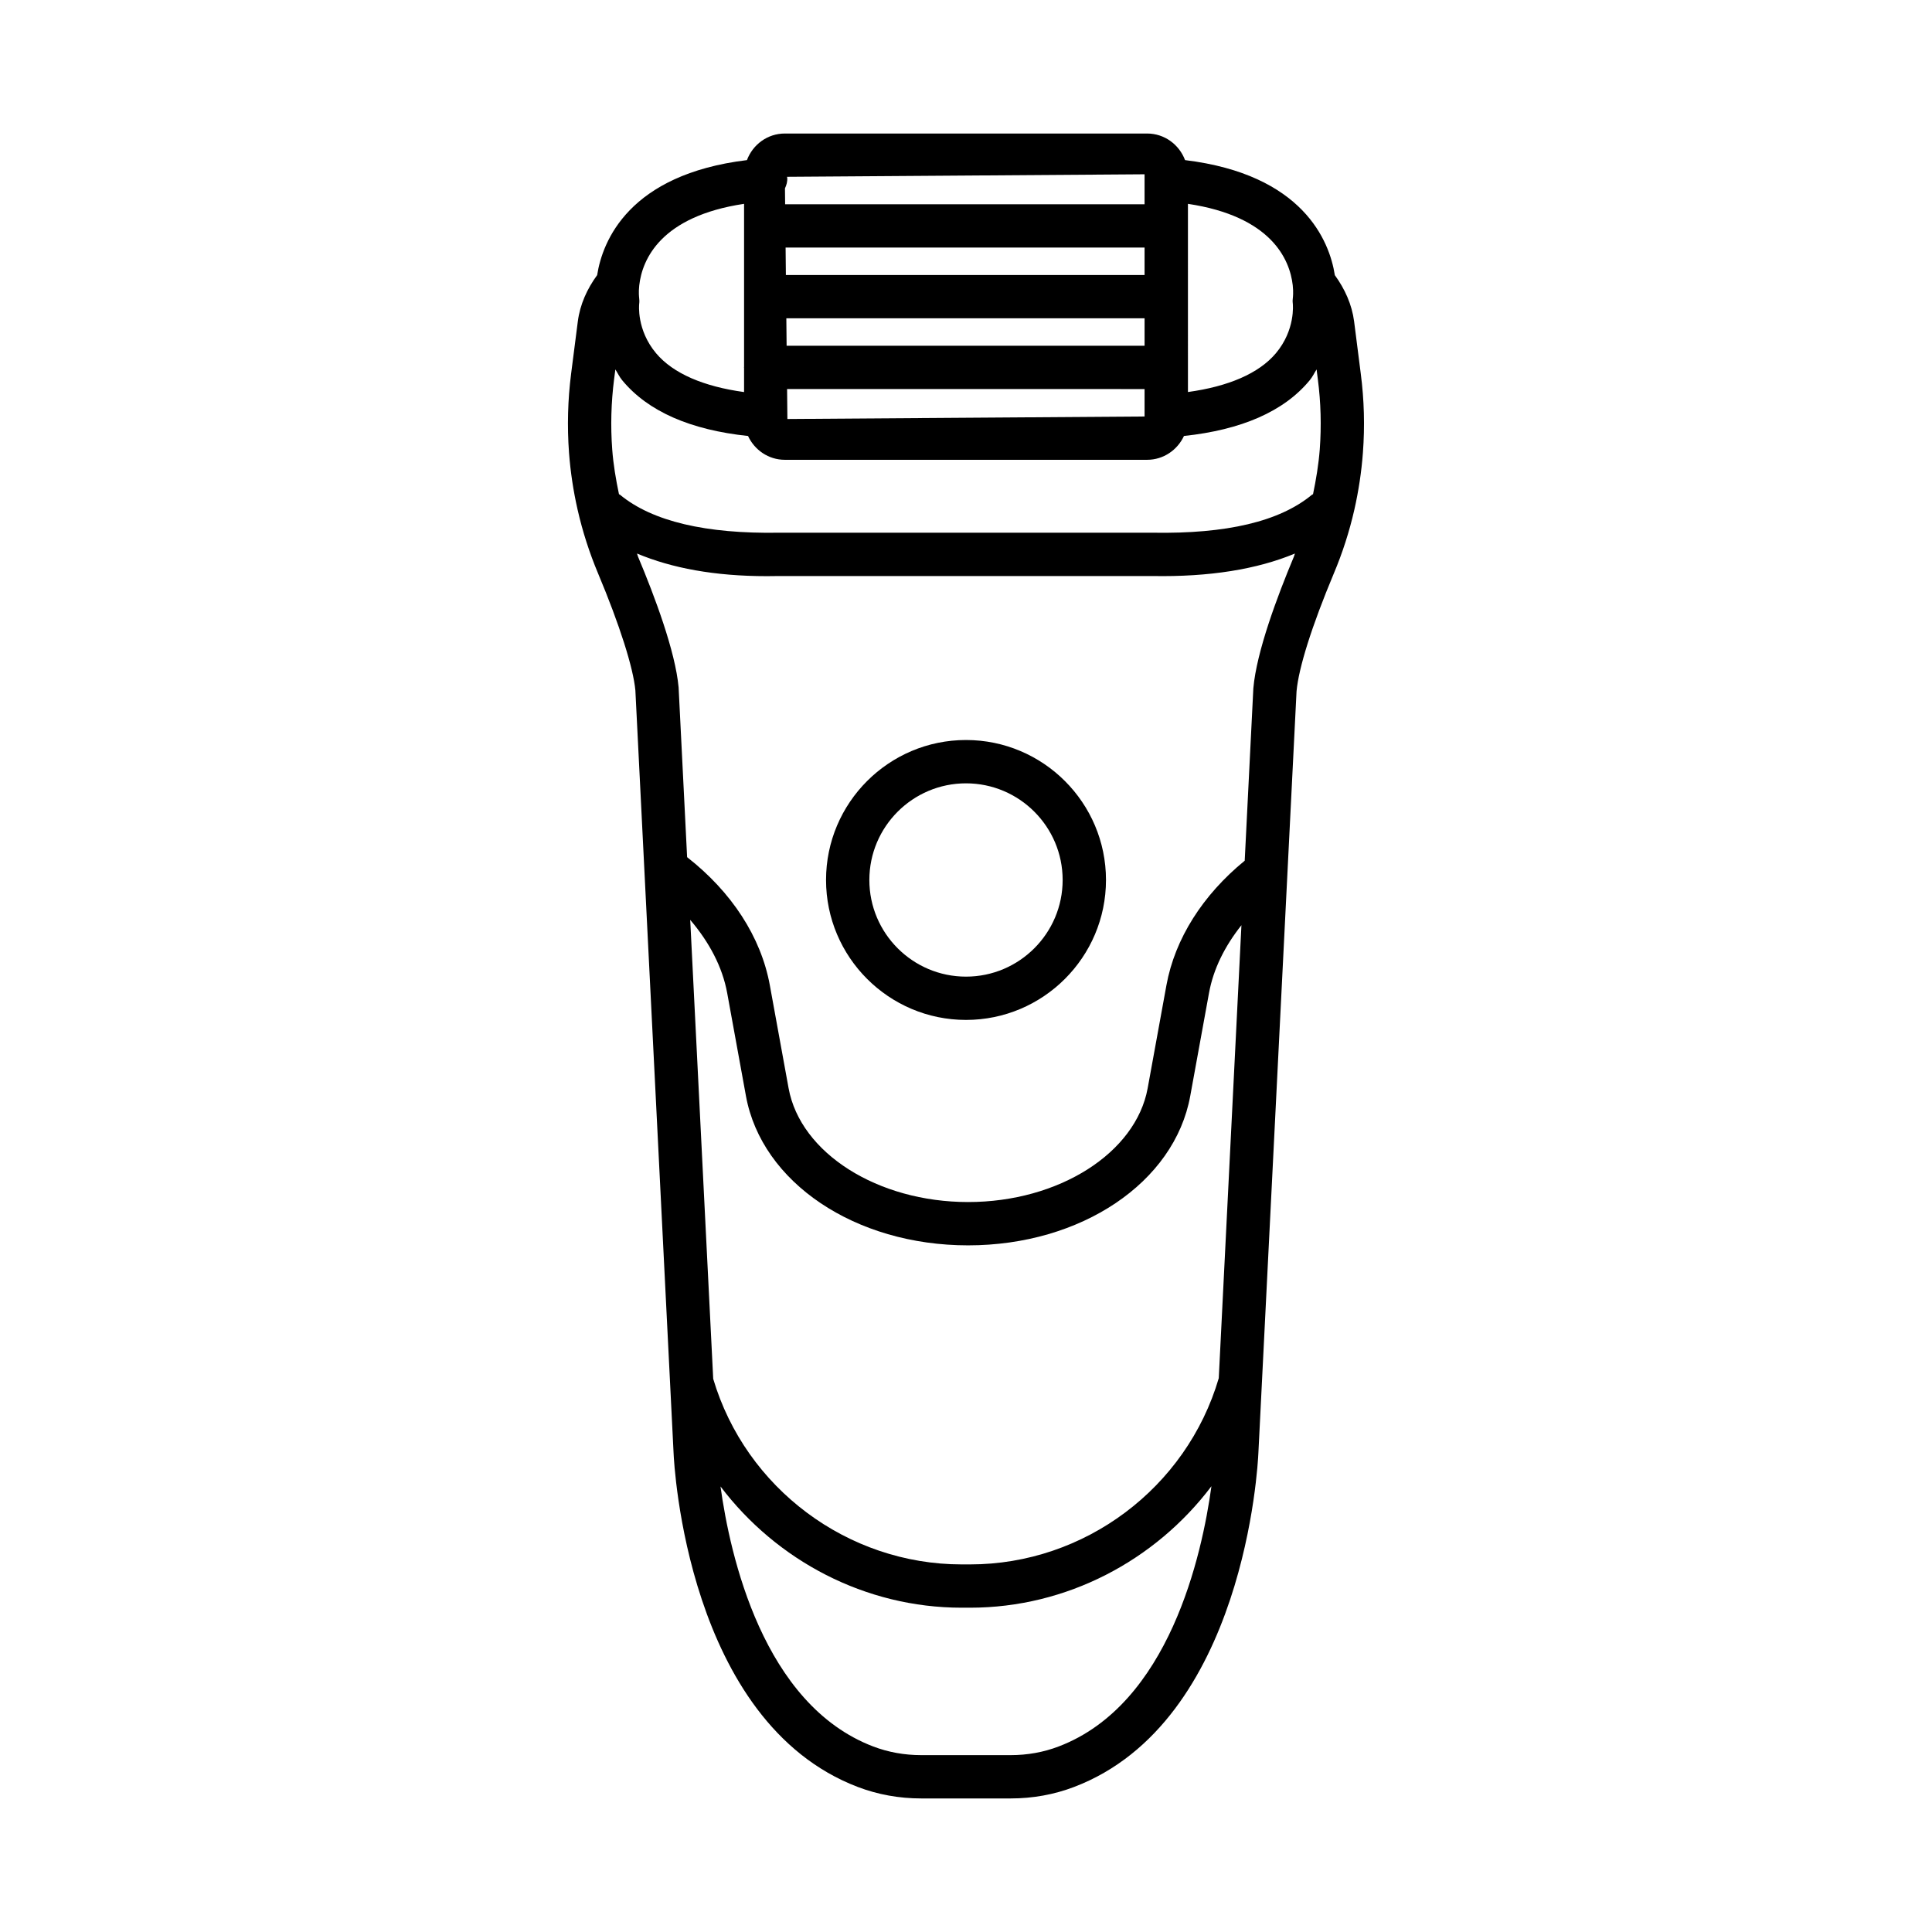 <?xml version="1.0" encoding="UTF-8"?>
<!-- Uploaded to: ICON Repo, www.svgrepo.com, Generator: ICON Repo Mixer Tools -->
<svg fill="#000000" width="800px" height="800px" version="1.1" viewBox="144 144 512 512" xmlns="http://www.w3.org/2000/svg">
 <g>
  <path d="m504.62 243.04-1.766-13.863c-0.586-4.492-2.465-8.621-5.109-12.254-1.406-9.062-8.434-26.691-39.695-30.492-1.539-4.094-5.43-7.047-10.055-7.047h-96.004c-4.621 0-8.504 2.953-10.043 7.047-31.25 3.793-38.285 21.41-39.695 30.477-2.664 3.644-4.547 7.781-5.125 12.281l-1.777 13.852c-0.883 6.922-1.07 13.965-0.555 20.934 0.379 5.051 1.141 10.129 2.277 15.105 1.309 5.766 3.141 11.449 5.422 16.883 5.731 13.656 9.34 25.039 9.887 31.004l10.125 202.1c0.117 2.902 3.586 71.25 48.824 88.5 5.305 2.019 10.965 3.039 16.816 3.039h23.695c5.852 0 11.512-1.023 16.816-3.047 45.238-17.242 48.699-85.594 48.824-88.449l10.117-201.92c0.562-6.242 4.062-17.332 9.879-31.219 2.285-5.414 4.121-11.098 5.438-16.898 1.121-4.941 1.891-10.02 2.269-15.098 0.527-7.019 0.332-14.066-0.566-20.934zm-45.805-45.02c22.039 3.305 26.988 14.668 27.773 21.562 0.211 1.918 0.043 3.223 0.043 3.223-0.082 0.52-0.098 1.105-0.027 1.625 0.027 0.289 0.715 7-4.484 13.188-4.535 5.379-12.637 8.805-23.301 10.273zm-106.26-7.164 94.766-0.668v7.945h-95.254l-0.043-4.219c0.402-0.855 0.676-1.781 0.605-2.793-0.008-0.098-0.062-0.176-0.074-0.266zm-0.094 44.77-0.074-7.273h94.938v7.273zm94.863 11.477v7.273l-94.656 0.664-0.082-7.938zm-95.059-30.223-0.074-7.273h95.133v7.273zm-38.855 2.731c0.785-6.926 5.738-18.289 27.777-21.594v43.211c0 0.051-0.027 0.09-0.027 0.141 0 0.051 0.027 0.09 0.027 0.141v6.391c-10.676-1.469-18.777-4.894-23.309-10.277-5.207-6.188-4.512-12.898-4.484-13.121 0.07-0.527 0.055-1.133-0.02-1.66 0-0.02-0.184-1.309 0.035-3.231zm111.15 387.22c-3.992 1.527-8.273 2.297-12.723 2.297h-23.695c-4.449 0-8.73-0.77-12.723-2.289-29.238-11.148-37.965-50.676-40.477-68.914 14.883 19.656 38.34 32.133 63.938 32.133h2.18c25.641 0 49.113-12.5 63.984-32.195-2.484 18.18-11.188 57.809-40.484 68.969zm42.426-97.598c-8.543 29.07-35.539 49.352-65.922 49.352h-2.18c-30.289 0-57.277-20.207-65.875-49.172l-6.094-121.64c5.039 5.902 8.539 12.484 9.797 19.383l4.973 27.297c4.184 22.93 28.941 39.578 58.871 39.578 29.938 0 54.695-16.645 58.871-39.578l4.973-27.297c1.168-6.422 4.211-12.445 8.594-17.965zm19.91-217.71c-4.43 10.578-9.891 25.18-10.746 34.867l-2.289 45.703c-11.078 9.047-18.496 20.652-20.746 33.004l-4.973 27.297c-3.141 17.191-23.59 30.16-47.578 30.16-23.988 0-44.445-12.969-47.578-30.16l-4.973-27.297c-2.34-12.824-10.172-24.762-21.922-33.941l-2.254-44.996c-0.863-9.516-6.32-24.086-10.754-34.637-0.113-0.27-0.156-0.562-0.266-0.832 9.219 3.875 20.602 5.996 34.406 5.996 1.086 0 2.18-0.008 3.293-0.035h98.836c15.199 0.277 27.812-1.793 37.82-5.961-0.121 0.27-0.164 0.566-0.277 0.832zm6.852-28.41c-0.309 3.988-0.969 7.953-1.781 11.852-0.094 0.07-0.211 0.086-0.305 0.164-8.574 7.082-22.574 10.375-42.191 10.047h-99.086c-19.262 0.309-33.496-2.973-42.078-10.066-0.082-0.066-0.188-0.082-0.273-0.148-0.824-3.922-1.492-7.887-1.789-11.84-0.461-6.199-0.293-12.465 0.496-18.621l0.336-2.602c0.617 0.953 1.02 1.902 1.793 2.848 6.863 8.34 18.211 13.191 33.367 14.793 1.715 3.703 5.414 6.312 9.754 6.312h96.004c4.34 0 8.047-2.609 9.77-6.316 15.148-1.609 26.492-6.457 33.348-14.793 0.777-0.945 1.18-1.891 1.797-2.844l0.332 2.613c0.801 6.109 0.969 12.367 0.508 18.602z"/>
  <path d="m400 340.11c-20.449 0-37.09 16.641-37.09 37.09s16.641 37.09 37.09 37.09c20.449 0 37.098-16.641 37.098-37.09s-16.645-37.09-37.098-37.09zm0 62.707c-14.125 0-25.613-11.488-25.613-25.613s11.488-25.613 25.613-25.613 25.613 11.488 25.613 25.613c0 14.121-11.488 25.613-25.613 25.613z"/>
 </g>
</svg>